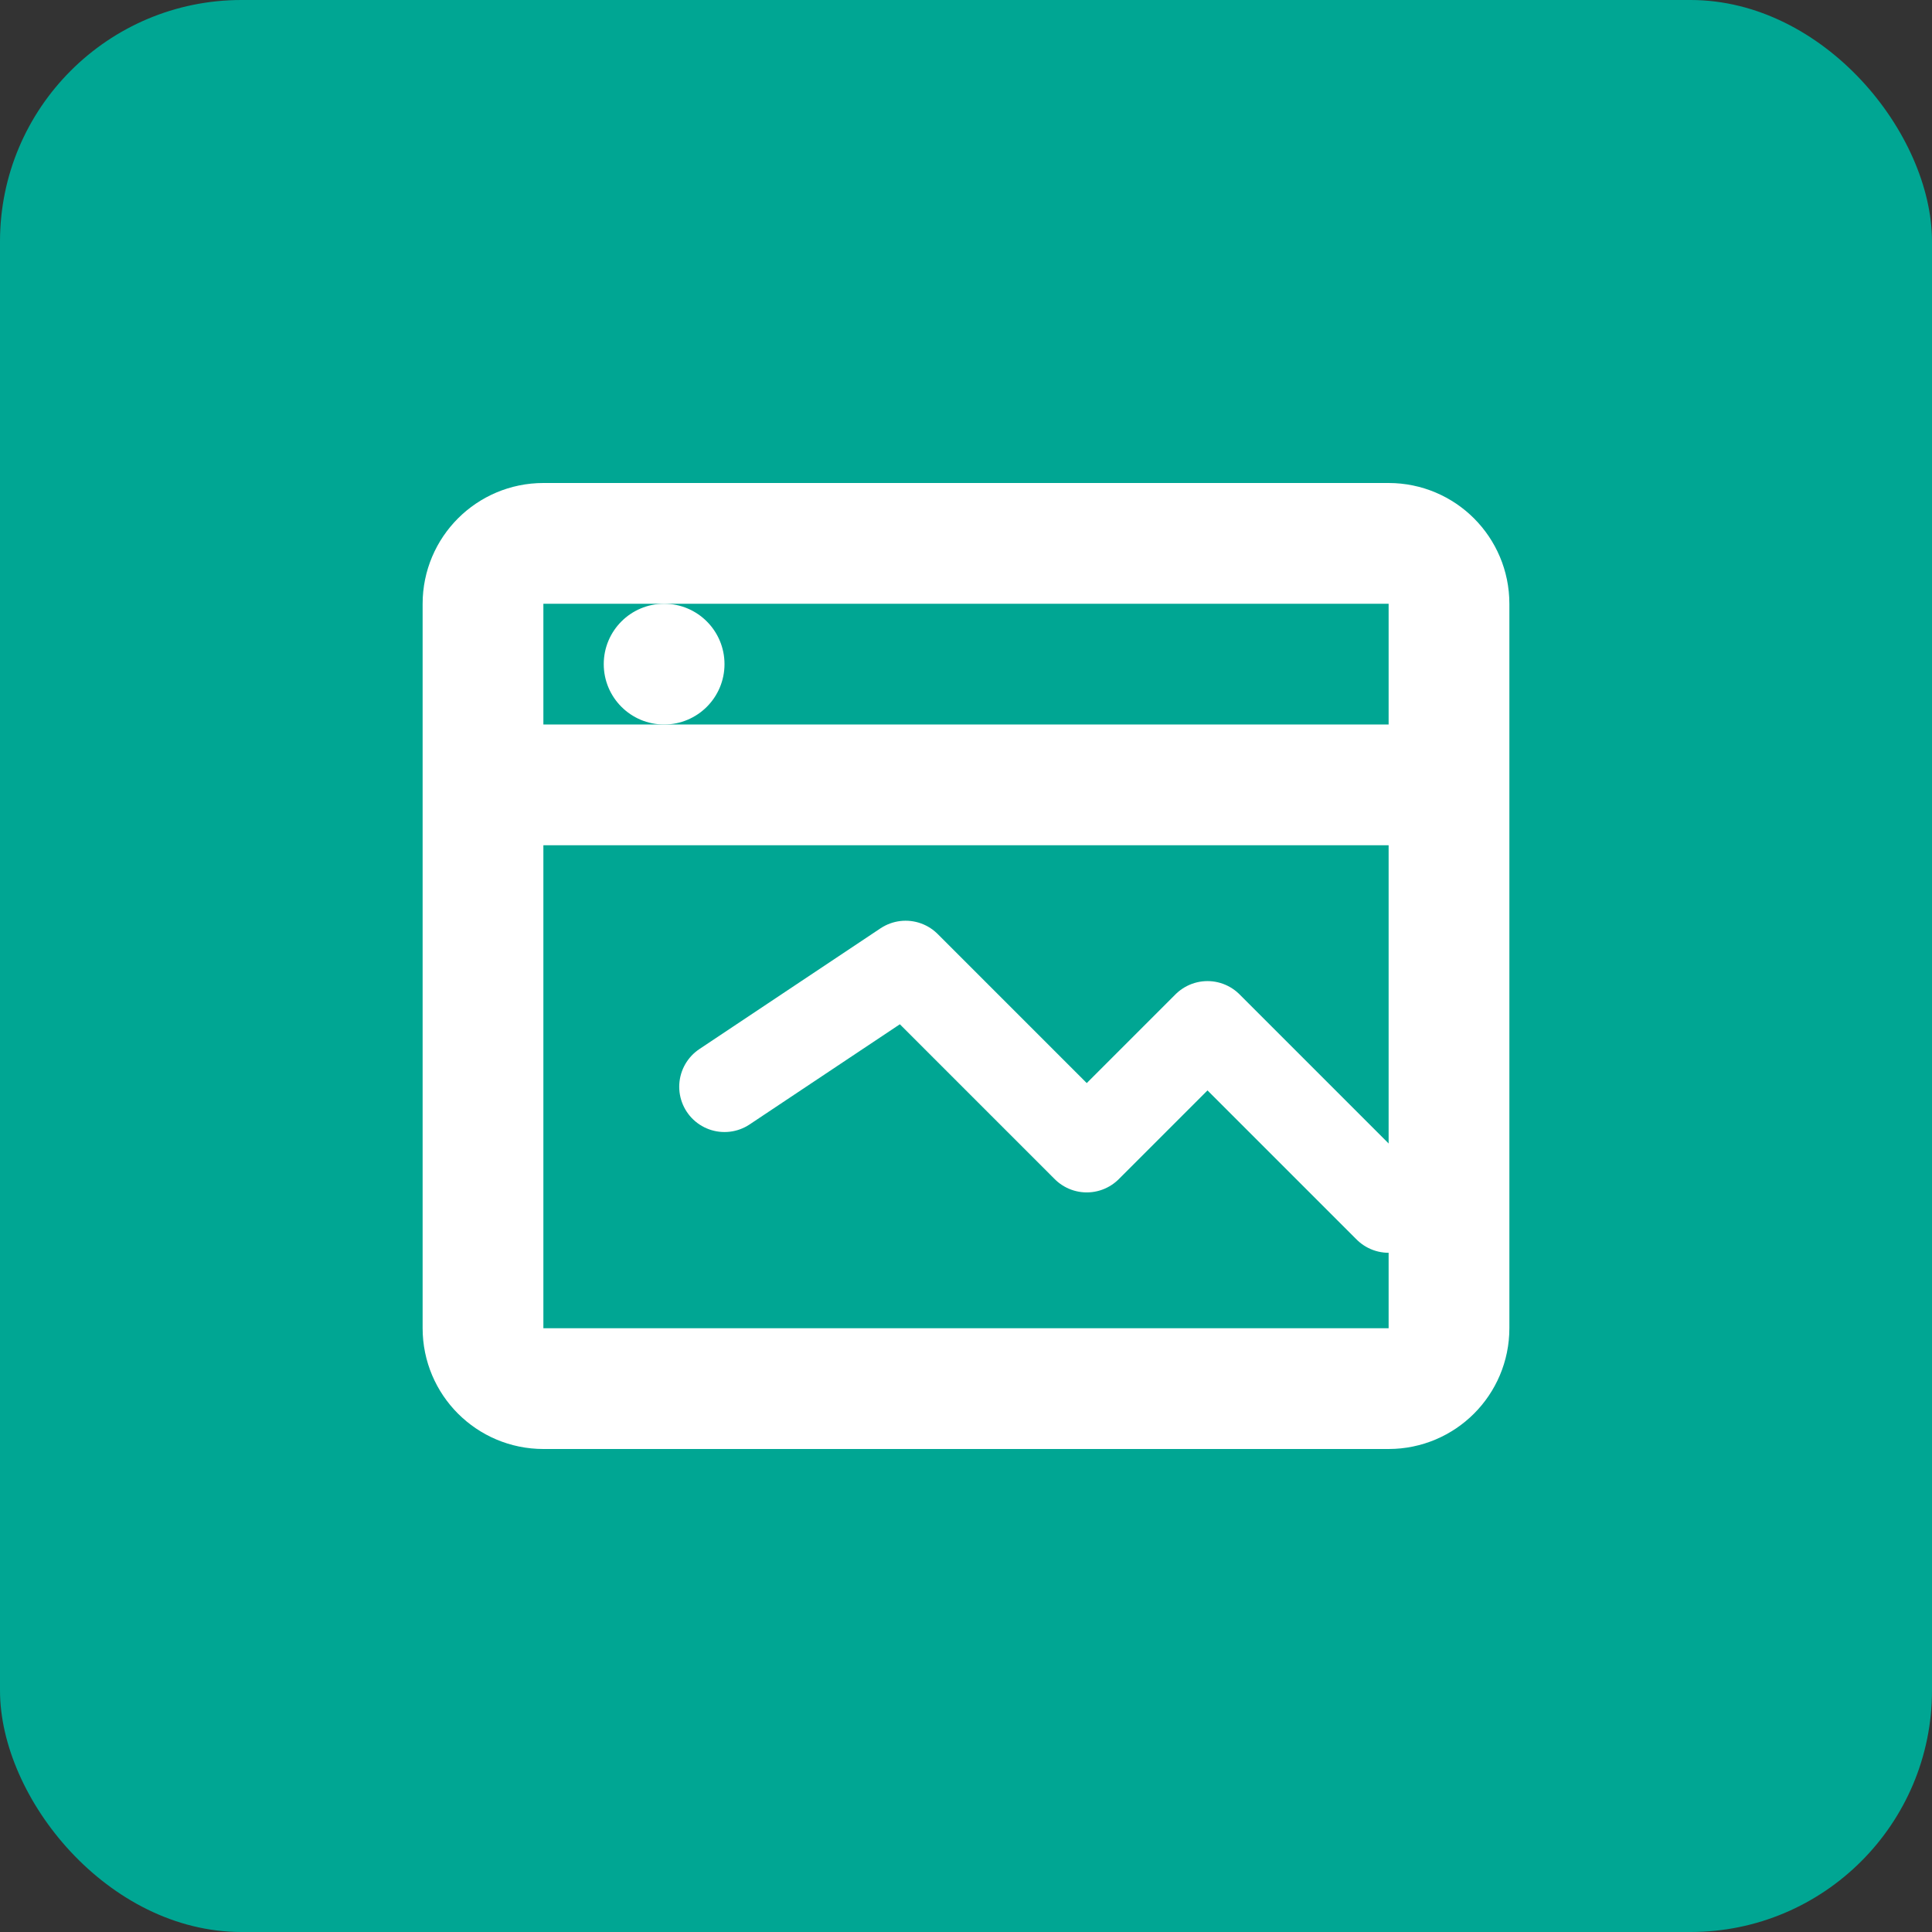 <svg width="32" height="32" viewBox="0 0 32 32" fill="none" xmlns="http://www.w3.org/2000/svg">
  <rect x="0" y="0" width="32" height="32" fill="#333333" stroke="none"/>
  <rect width="32" height="32" rx="4" fill="#00a693"/>
  <path d="M8 10C8 9.448 8.448 9 9 9H23C23.552 9 24 9.448 24 10V22C24 22.552 23.552 23 23 23H9C8.448 23 8 22.552 8 22V10Z" stroke="white" stroke-width="2"/>
  <path d="M8 13H24" stroke="white" stroke-width="2"/>
  <circle cx="11" cy="11" r="1" fill="white"/>
  <path d="M12 18L15 16L18 19L20 17L23 20" stroke="white" stroke-width="1.5" stroke-linecap="round" stroke-linejoin="round"/>
</svg>

